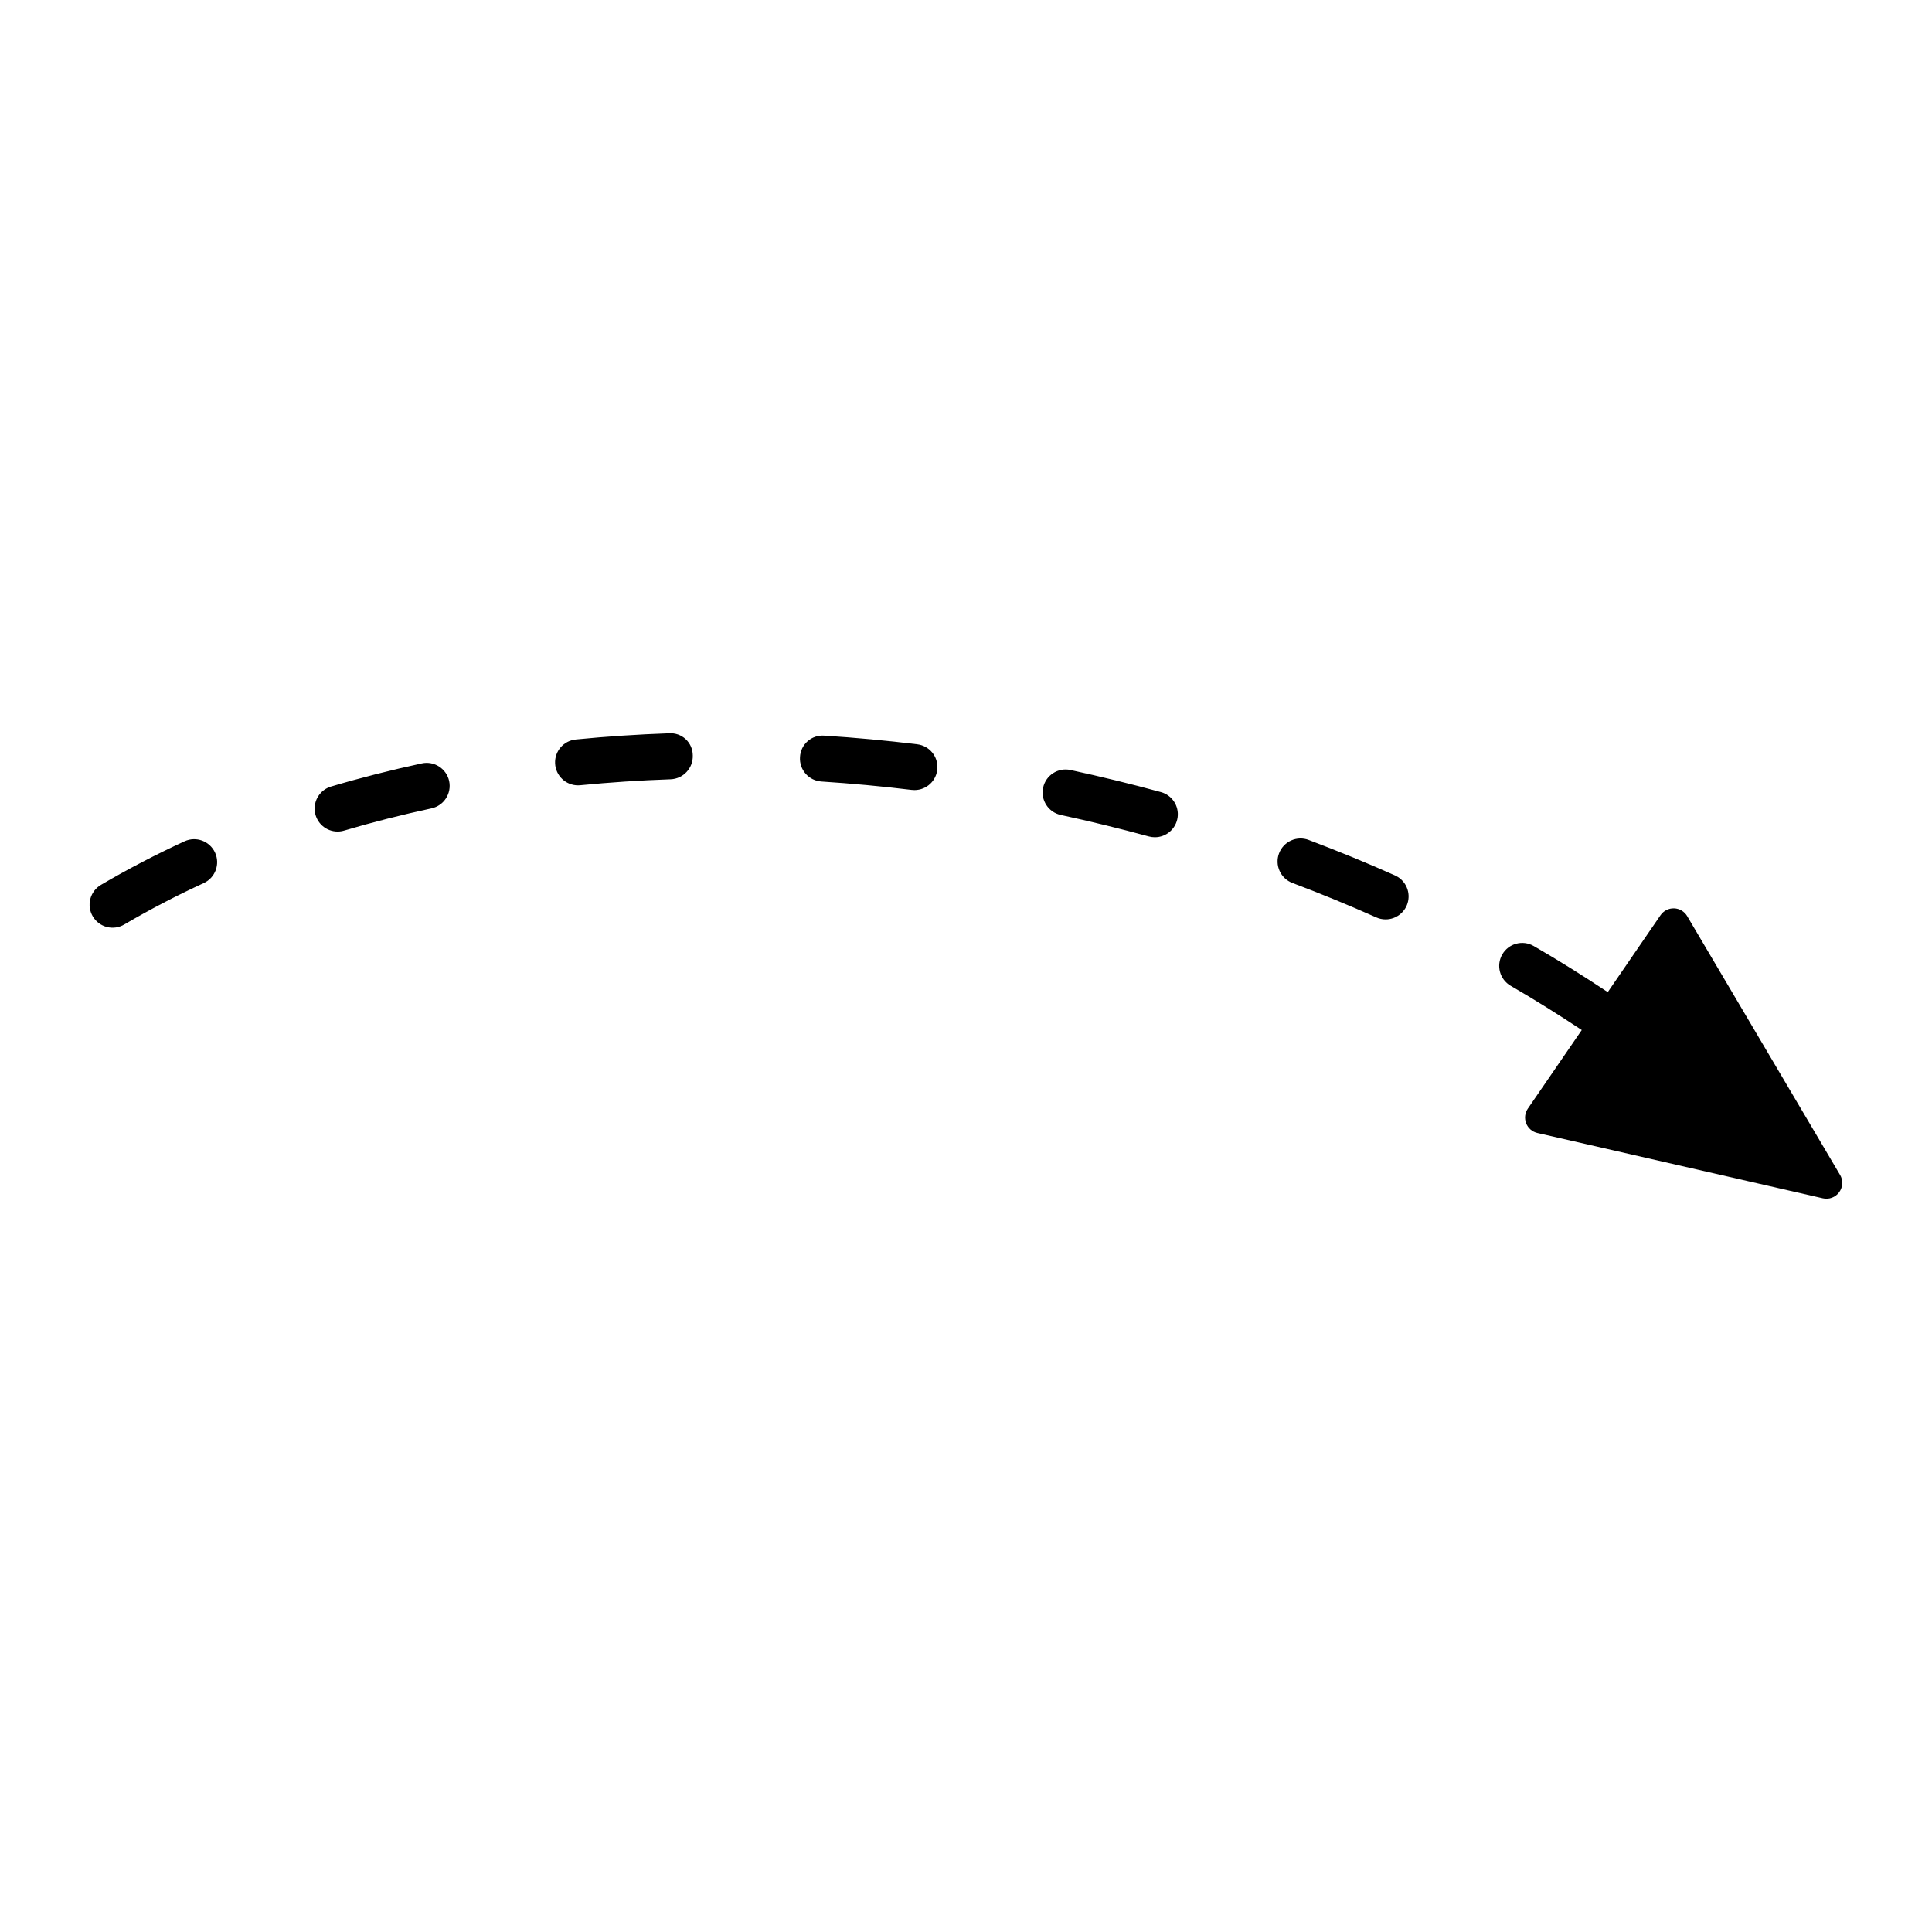 <?xml version="1.0" encoding="UTF-8"?>
<!-- Uploaded to: SVG Repo, www.svgrepo.com, Generator: SVG Repo Mixer Tools -->
<svg fill="#000000" width="800px" height="800px" version="1.1" viewBox="144 144 512 512" xmlns="http://www.w3.org/2000/svg">
 <path d="m263.03 350.98c0.703 3.289-1.387 6.527-4.672 7.242-7.875 1.699-15.672 3.68-23.16 5.894-0.562 0.168-1.145 0.254-1.73 0.254-3.023 0-5.59-2.223-6.023-5.219-0.434-2.992 1.395-5.852 4.293-6.711 7.781-2.309 15.879-4.371 24.051-6.133 3.289-0.707 6.527 1.387 7.242 4.672zm58.258-12.652c-8.273 0.293-16.586 0.84-24.691 1.641v0.004c-3.231 0.316-5.644 3.113-5.488 6.356 0.156 3.242 2.828 5.789 6.074 5.797 0.203 0 0.402-0.012 0.602-0.031 7.852-0.77 15.902-1.301 23.93-1.578h0.004c3.359-0.125 5.988-2.945 5.875-6.309 0.004-1.633-0.672-3.199-1.867-4.316-1.199-1.113-2.805-1.68-4.438-1.559zm-128.37 28.621c-7.652 3.523-15.102 7.41-22.137 11.539-1.402 0.812-2.426 2.152-2.84 3.723-0.41 1.566-0.18 3.234 0.641 4.633 0.82 1.398 2.168 2.41 3.738 2.816 1.57 0.402 3.238 0.16 4.633-0.672 6.832-4.004 13.859-7.664 21.059-10.969 3.047-1.41 4.379-5.023 2.977-8.074-1.406-3.051-5.016-4.394-8.07-2.996zm320.77 9.051c-7.481-3.34-15.172-6.496-22.867-9.398v-0.004c-1.512-0.57-3.191-0.52-4.668 0.145-1.473 0.668-2.621 1.895-3.191 3.406-0.574 1.516-0.52 3.195 0.152 4.668 0.668 1.473 1.895 2.621 3.41 3.188 7.481 2.816 14.941 5.879 22.199 9.113 0.781 0.352 1.625 0.535 2.481 0.531 2.875 0 5.359-2.008 5.957-4.82s-0.848-5.656-3.473-6.828zm-126.61-34.758c-8.129-0.992-16.402-1.762-24.605-2.285-1.617-0.133-3.223 0.395-4.441 1.469s-1.949 2.598-2.023 4.219c-0.105 1.613 0.438 3.199 1.504 4.414 1.066 1.211 2.574 1.949 4.184 2.051 7.965 0.516 16.016 1.262 23.906 2.223v-0.004c0.25 0.031 0.496 0.047 0.746 0.047 3.219-0.004 5.875-2.512 6.07-5.723 0.191-3.211-2.144-6.019-5.34-6.41zm64.57 12.668c-7.859-2.148-15.934-4.117-23.984-5.856-3.285-0.695-6.512 1.395-7.223 4.676-0.707 3.281 1.375 6.519 4.652 7.238 7.844 1.691 15.695 3.609 23.352 5.695 0.523 0.141 1.062 0.211 1.602 0.215 3.055 0 5.633-2.262 6.039-5.285 0.406-3.023-1.492-5.883-4.438-6.684zm179.98 101.44-40.512-68.566 0.004-0.004c-0.727-1.23-2.035-2.008-3.465-2.055-1.434-0.051-2.789 0.637-3.598 1.816l-13.984 20.379c-6.371-4.231-12.949-8.359-19.648-12.23v0.004c-2.91-1.672-6.625-0.672-8.305 2.234-1.68 2.91-0.688 6.625 2.215 8.312 6.422 3.711 12.727 7.676 18.848 11.727l-14.289 20.828h-0.004c-0.781 1.145-0.949 2.602-0.445 3.894s1.617 2.25 2.969 2.562l75.676 17.312c1.633 0.371 3.328-0.262 4.316-1.613 0.988-1.352 1.078-3.164 0.227-4.606z"/>
</svg>